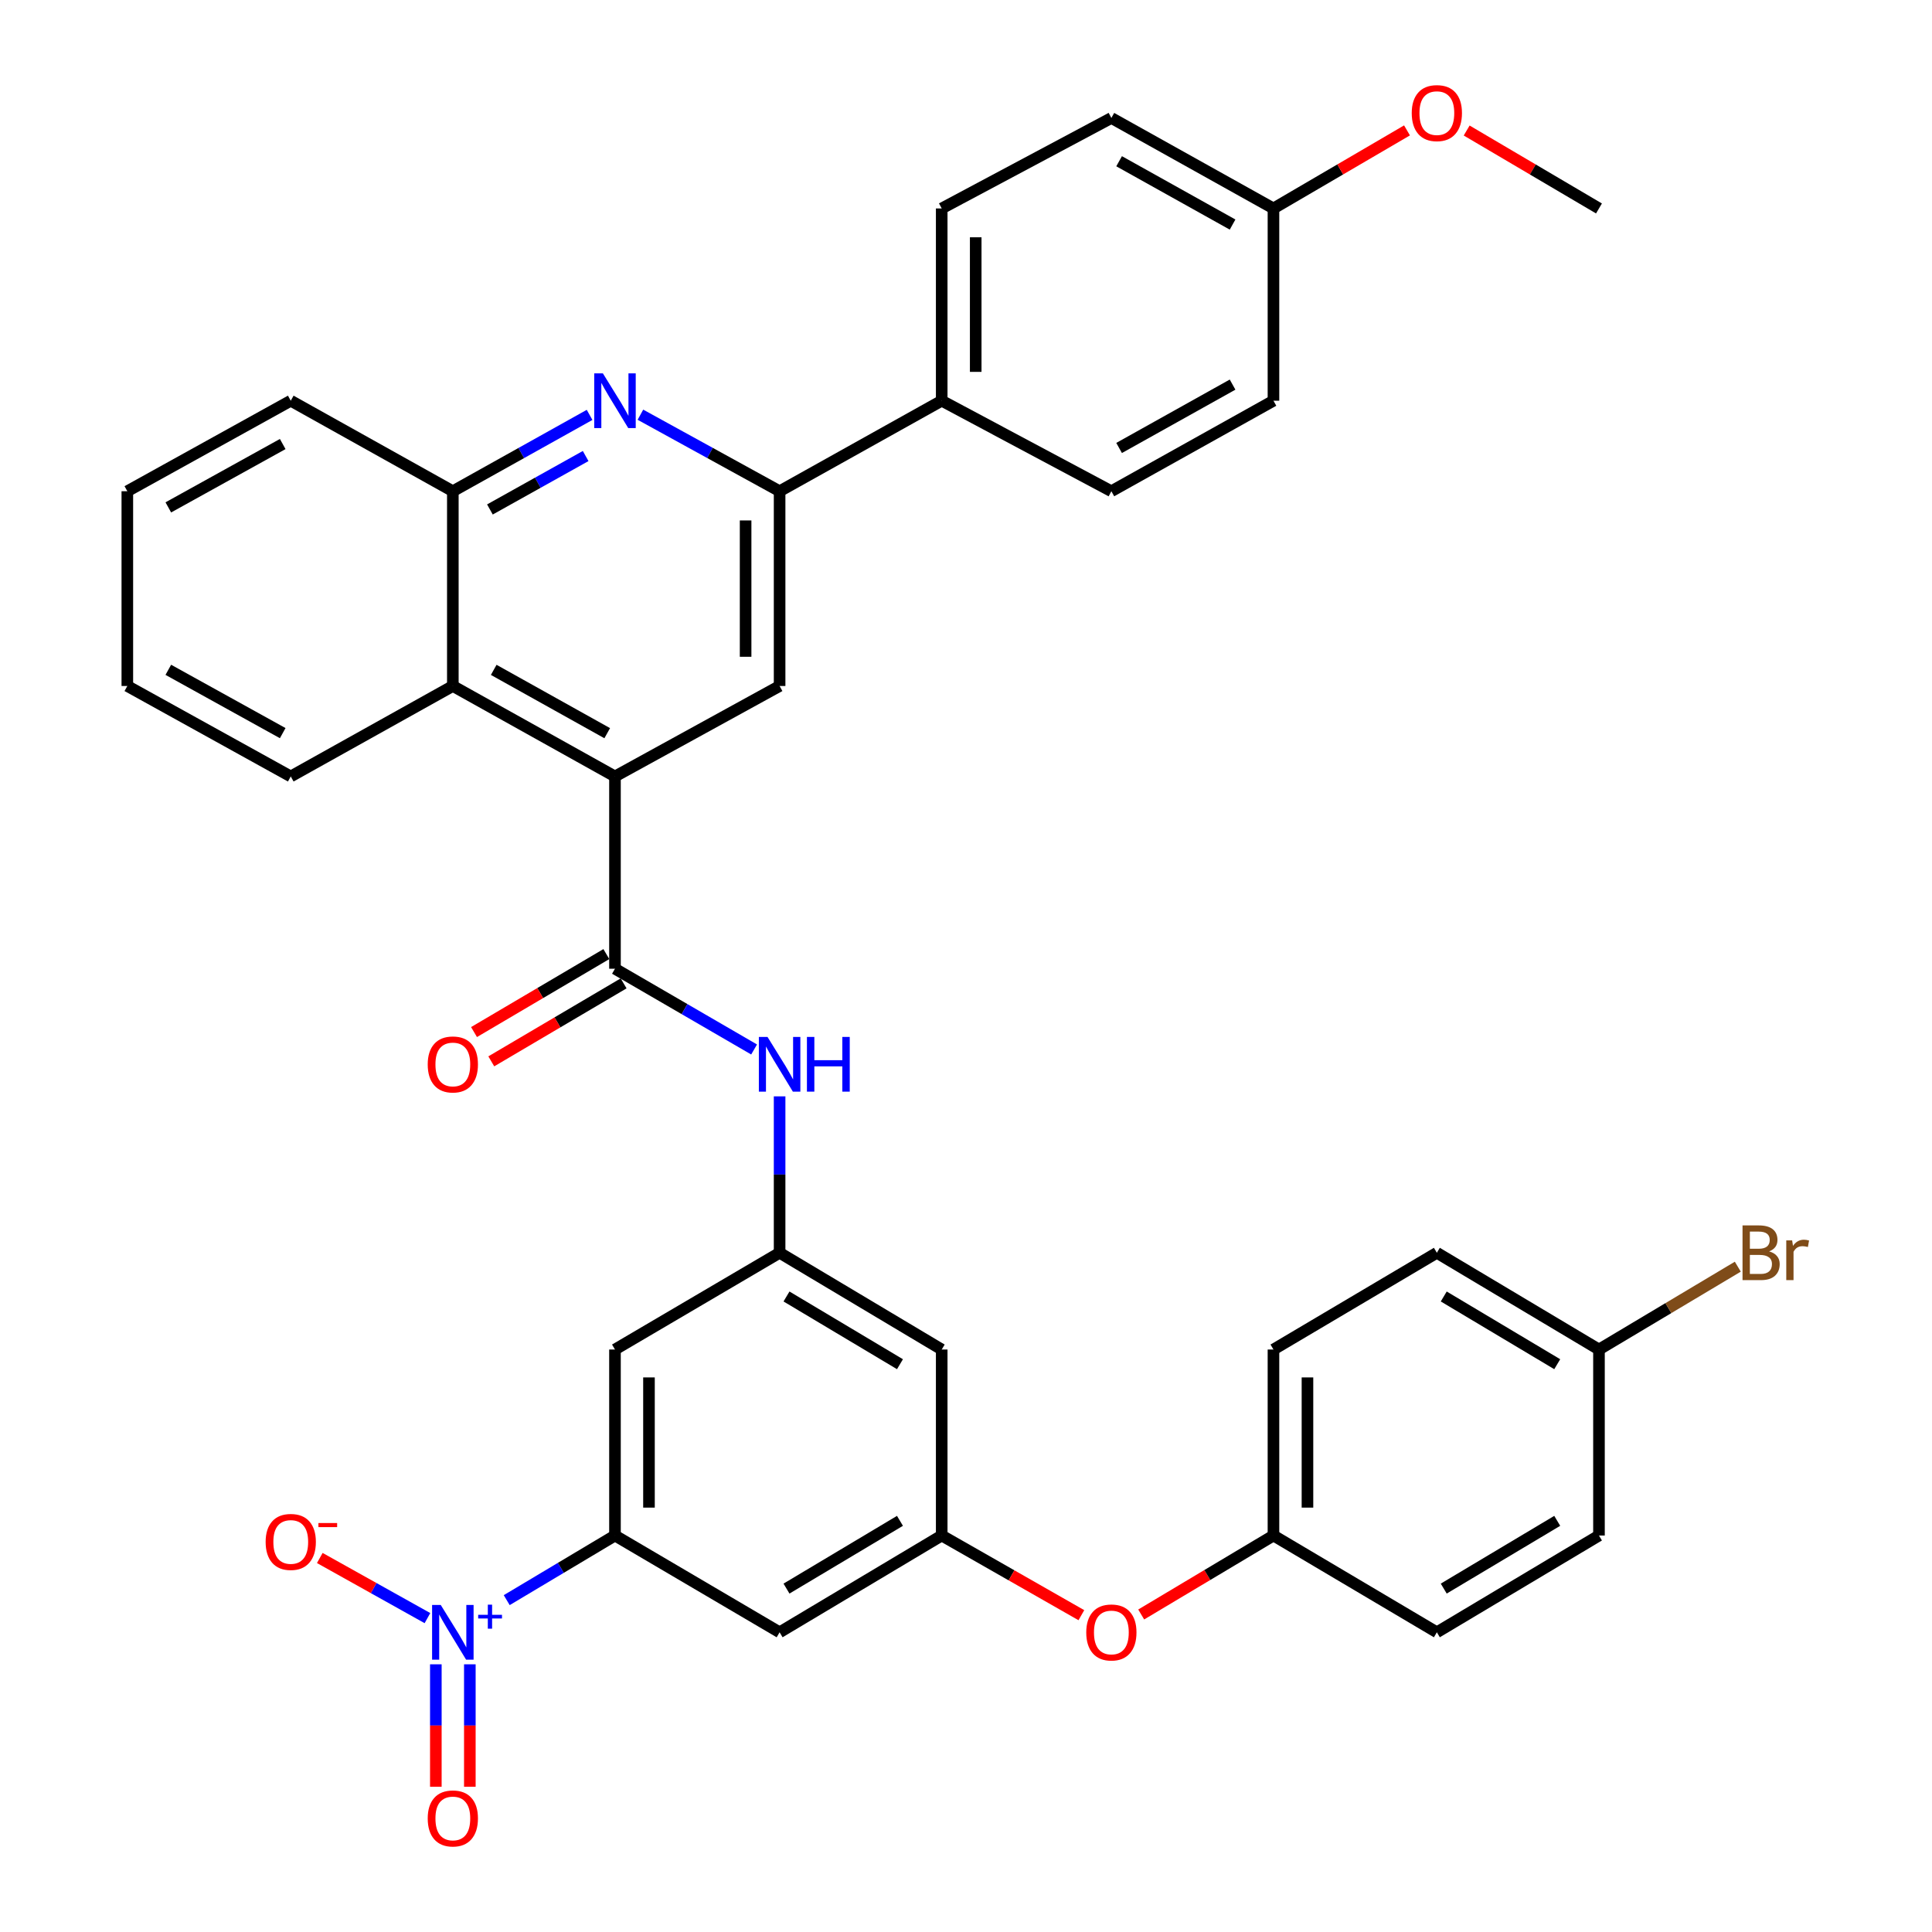 <?xml version='1.0' encoding='iso-8859-1'?>
<svg version='1.1' baseProfile='full'
              xmlns='http://www.w3.org/2000/svg'
                      xmlns:rdkit='http://www.rdkit.org/xml'
                      xmlns:xlink='http://www.w3.org/1999/xlink'
                  xml:space='preserve'
width='1000px' height='1000px' viewBox='0 0 1000 1000'>
<!-- END OF HEADER -->
<rect style='opacity:1.0;fill:#FFFFFF;stroke:none' width='1000' height='1000' x='0' y='0'> </rect>
<path class='bond-3' d='M 262.276,828.23 L 290.293,811.506' style='fill:none;fill-rule:evenodd;stroke:#0000FF;stroke-width:6px;stroke-linecap:butt;stroke-linejoin:miter;stroke-opacity:1' />
<path class='bond-3' d='M 290.293,811.506 L 318.31,794.782' style='fill:none;fill-rule:evenodd;stroke:#000000;stroke-width:6px;stroke-linecap:butt;stroke-linejoin:miter;stroke-opacity:1' />
<path class='bond-13' d='M 221.245,837.536 L 193.383,821.974' style='fill:none;fill-rule:evenodd;stroke:#0000FF;stroke-width:6px;stroke-linecap:butt;stroke-linejoin:miter;stroke-opacity:1' />
<path class='bond-13' d='M 193.383,821.974 L 165.52,806.411' style='fill:none;fill-rule:evenodd;stroke:#FF0000;stroke-width:6px;stroke-linecap:butt;stroke-linejoin:miter;stroke-opacity:1' />
<path class='bond-15' d='M 225.589,861.444 L 225.589,893.135' style='fill:none;fill-rule:evenodd;stroke:#0000FF;stroke-width:6px;stroke-linecap:butt;stroke-linejoin:miter;stroke-opacity:1' />
<path class='bond-15' d='M 225.589,893.135 L 225.589,924.826' style='fill:none;fill-rule:evenodd;stroke:#FF0000;stroke-width:6px;stroke-linecap:butt;stroke-linejoin:miter;stroke-opacity:1' />
<path class='bond-15' d='M 243.187,861.444 L 243.187,893.135' style='fill:none;fill-rule:evenodd;stroke:#0000FF;stroke-width:6px;stroke-linecap:butt;stroke-linejoin:miter;stroke-opacity:1' />
<path class='bond-15' d='M 243.187,893.135 L 243.187,924.826' style='fill:none;fill-rule:evenodd;stroke:#FF0000;stroke-width:6px;stroke-linecap:butt;stroke-linejoin:miter;stroke-opacity:1' />
<path class='bond-0' d='M 318.31,401.887 L 318.31,501.413' style='fill:none;fill-rule:evenodd;stroke:#000000;stroke-width:6px;stroke-linecap:butt;stroke-linejoin:miter;stroke-opacity:1' />
<path class='bond-5' d='M 318.31,401.887 L 403.524,355.066' style='fill:none;fill-rule:evenodd;stroke:#000000;stroke-width:6px;stroke-linecap:butt;stroke-linejoin:miter;stroke-opacity:1' />
<path class='bond-7' d='M 318.31,401.887 L 234.388,355.066' style='fill:none;fill-rule:evenodd;stroke:#000000;stroke-width:6px;stroke-linecap:butt;stroke-linejoin:miter;stroke-opacity:1' />
<path class='bond-7' d='M 314.296,379.496 L 255.55,346.721' style='fill:none;fill-rule:evenodd;stroke:#000000;stroke-width:6px;stroke-linecap:butt;stroke-linejoin:miter;stroke-opacity:1' />
<path class='bond-1' d='M 318.31,501.413 L 354.316,522.312' style='fill:none;fill-rule:evenodd;stroke:#000000;stroke-width:6px;stroke-linecap:butt;stroke-linejoin:miter;stroke-opacity:1' />
<path class='bond-1' d='M 354.316,522.312 L 390.321,543.21' style='fill:none;fill-rule:evenodd;stroke:#0000FF;stroke-width:6px;stroke-linecap:butt;stroke-linejoin:miter;stroke-opacity:1' />
<path class='bond-17' d='M 313.843,493.833 L 279.599,514.015' style='fill:none;fill-rule:evenodd;stroke:#000000;stroke-width:6px;stroke-linecap:butt;stroke-linejoin:miter;stroke-opacity:1' />
<path class='bond-17' d='M 279.599,514.015 L 245.355,534.196' style='fill:none;fill-rule:evenodd;stroke:#FF0000;stroke-width:6px;stroke-linecap:butt;stroke-linejoin:miter;stroke-opacity:1' />
<path class='bond-17' d='M 322.778,508.994 L 288.534,529.175' style='fill:none;fill-rule:evenodd;stroke:#000000;stroke-width:6px;stroke-linecap:butt;stroke-linejoin:miter;stroke-opacity:1' />
<path class='bond-17' d='M 288.534,529.175 L 254.29,549.357' style='fill:none;fill-rule:evenodd;stroke:#FF0000;stroke-width:6px;stroke-linecap:butt;stroke-linejoin:miter;stroke-opacity:1' />
<path class='bond-2' d='M 305.168,214.746 L 269.778,234.503' style='fill:none;fill-rule:evenodd;stroke:#0000FF;stroke-width:6px;stroke-linecap:butt;stroke-linejoin:miter;stroke-opacity:1' />
<path class='bond-2' d='M 269.778,234.503 L 234.388,254.259' style='fill:none;fill-rule:evenodd;stroke:#000000;stroke-width:6px;stroke-linecap:butt;stroke-linejoin:miter;stroke-opacity:1' />
<path class='bond-2' d='M 303.129,236.039 L 278.356,249.869' style='fill:none;fill-rule:evenodd;stroke:#0000FF;stroke-width:6px;stroke-linecap:butt;stroke-linejoin:miter;stroke-opacity:1' />
<path class='bond-2' d='M 278.356,249.869 L 253.582,263.698' style='fill:none;fill-rule:evenodd;stroke:#000000;stroke-width:6px;stroke-linecap:butt;stroke-linejoin:miter;stroke-opacity:1' />
<path class='bond-39' d='M 331.482,214.651 L 367.503,234.455' style='fill:none;fill-rule:evenodd;stroke:#0000FF;stroke-width:6px;stroke-linecap:butt;stroke-linejoin:miter;stroke-opacity:1' />
<path class='bond-39' d='M 367.503,234.455 L 403.524,254.259' style='fill:none;fill-rule:evenodd;stroke:#000000;stroke-width:6px;stroke-linecap:butt;stroke-linejoin:miter;stroke-opacity:1' />
<path class='bond-10' d='M 318.31,794.782 L 318.31,698.511' style='fill:none;fill-rule:evenodd;stroke:#000000;stroke-width:6px;stroke-linecap:butt;stroke-linejoin:miter;stroke-opacity:1' />
<path class='bond-10' d='M 335.908,780.341 L 335.908,712.951' style='fill:none;fill-rule:evenodd;stroke:#000000;stroke-width:6px;stroke-linecap:butt;stroke-linejoin:miter;stroke-opacity:1' />
<path class='bond-11' d='M 318.31,794.782 L 403.524,844.877' style='fill:none;fill-rule:evenodd;stroke:#000000;stroke-width:6px;stroke-linecap:butt;stroke-linejoin:miter;stroke-opacity:1' />
<path class='bond-4' d='M 403.524,254.259 L 403.524,355.066' style='fill:none;fill-rule:evenodd;stroke:#000000;stroke-width:6px;stroke-linecap:butt;stroke-linejoin:miter;stroke-opacity:1' />
<path class='bond-4' d='M 385.926,269.38 L 385.926,339.945' style='fill:none;fill-rule:evenodd;stroke:#000000;stroke-width:6px;stroke-linecap:butt;stroke-linejoin:miter;stroke-opacity:1' />
<path class='bond-16' d='M 403.524,254.259 L 487.427,207.41' style='fill:none;fill-rule:evenodd;stroke:#000000;stroke-width:6px;stroke-linecap:butt;stroke-linejoin:miter;stroke-opacity:1' />
<path class='bond-6' d='M 403.524,567.472 L 403.524,607.954' style='fill:none;fill-rule:evenodd;stroke:#0000FF;stroke-width:6px;stroke-linecap:butt;stroke-linejoin:miter;stroke-opacity:1' />
<path class='bond-6' d='M 403.524,607.954 L 403.524,648.435' style='fill:none;fill-rule:evenodd;stroke:#000000;stroke-width:6px;stroke-linecap:butt;stroke-linejoin:miter;stroke-opacity:1' />
<path class='bond-8' d='M 234.388,355.066 L 234.388,254.259' style='fill:none;fill-rule:evenodd;stroke:#000000;stroke-width:6px;stroke-linecap:butt;stroke-linejoin:miter;stroke-opacity:1' />
<path class='bond-32' d='M 234.388,355.066 L 150.494,401.887' style='fill:none;fill-rule:evenodd;stroke:#000000;stroke-width:6px;stroke-linecap:butt;stroke-linejoin:miter;stroke-opacity:1' />
<path class='bond-33' d='M 234.388,254.259 L 150.494,207.41' style='fill:none;fill-rule:evenodd;stroke:#000000;stroke-width:6px;stroke-linecap:butt;stroke-linejoin:miter;stroke-opacity:1' />
<path class='bond-9' d='M 403.524,648.435 L 318.31,698.511' style='fill:none;fill-rule:evenodd;stroke:#000000;stroke-width:6px;stroke-linecap:butt;stroke-linejoin:miter;stroke-opacity:1' />
<path class='bond-37' d='M 403.524,648.435 L 487.427,698.511' style='fill:none;fill-rule:evenodd;stroke:#000000;stroke-width:6px;stroke-linecap:butt;stroke-linejoin:miter;stroke-opacity:1' />
<path class='bond-37' d='M 407.09,671.057 L 465.823,706.111' style='fill:none;fill-rule:evenodd;stroke:#000000;stroke-width:6px;stroke-linecap:butt;stroke-linejoin:miter;stroke-opacity:1' />
<path class='bond-12' d='M 403.524,844.877 L 487.427,794.782' style='fill:none;fill-rule:evenodd;stroke:#000000;stroke-width:6px;stroke-linecap:butt;stroke-linejoin:miter;stroke-opacity:1' />
<path class='bond-12' d='M 407.088,822.253 L 465.82,787.186' style='fill:none;fill-rule:evenodd;stroke:#000000;stroke-width:6px;stroke-linecap:butt;stroke-linejoin:miter;stroke-opacity:1' />
<path class='bond-14' d='M 487.427,794.782 L 487.427,698.511' style='fill:none;fill-rule:evenodd;stroke:#000000;stroke-width:6px;stroke-linecap:butt;stroke-linejoin:miter;stroke-opacity:1' />
<path class='bond-18' d='M 487.427,794.782 L 523.57,815.4' style='fill:none;fill-rule:evenodd;stroke:#000000;stroke-width:6px;stroke-linecap:butt;stroke-linejoin:miter;stroke-opacity:1' />
<path class='bond-18' d='M 523.57,815.4 L 559.714,836.019' style='fill:none;fill-rule:evenodd;stroke:#FF0000;stroke-width:6px;stroke-linecap:butt;stroke-linejoin:miter;stroke-opacity:1' />
<path class='bond-19' d='M 487.427,207.41 L 487.427,107.893' style='fill:none;fill-rule:evenodd;stroke:#000000;stroke-width:6px;stroke-linecap:butt;stroke-linejoin:miter;stroke-opacity:1' />
<path class='bond-19' d='M 505.025,192.482 L 505.025,122.82' style='fill:none;fill-rule:evenodd;stroke:#000000;stroke-width:6px;stroke-linecap:butt;stroke-linejoin:miter;stroke-opacity:1' />
<path class='bond-20' d='M 487.427,207.41 L 575.241,254.259' style='fill:none;fill-rule:evenodd;stroke:#000000;stroke-width:6px;stroke-linecap:butt;stroke-linejoin:miter;stroke-opacity:1' />
<path class='bond-21' d='M 590.684,835.657 L 624.914,815.219' style='fill:none;fill-rule:evenodd;stroke:#FF0000;stroke-width:6px;stroke-linecap:butt;stroke-linejoin:miter;stroke-opacity:1' />
<path class='bond-21' d='M 624.914,815.219 L 659.144,794.782' style='fill:none;fill-rule:evenodd;stroke:#000000;stroke-width:6px;stroke-linecap:butt;stroke-linejoin:miter;stroke-opacity:1' />
<path class='bond-25' d='M 487.427,107.893 L 575.241,61.063' style='fill:none;fill-rule:evenodd;stroke:#000000;stroke-width:6px;stroke-linecap:butt;stroke-linejoin:miter;stroke-opacity:1' />
<path class='bond-24' d='M 575.241,254.259 L 659.144,207.41' style='fill:none;fill-rule:evenodd;stroke:#000000;stroke-width:6px;stroke-linecap:butt;stroke-linejoin:miter;stroke-opacity:1' />
<path class='bond-24' d='M 579.247,231.867 L 637.98,199.072' style='fill:none;fill-rule:evenodd;stroke:#000000;stroke-width:6px;stroke-linecap:butt;stroke-linejoin:miter;stroke-opacity:1' />
<path class='bond-27' d='M 659.144,794.782 L 743.713,844.877' style='fill:none;fill-rule:evenodd;stroke:#000000;stroke-width:6px;stroke-linecap:butt;stroke-linejoin:miter;stroke-opacity:1' />
<path class='bond-28' d='M 659.144,794.782 L 659.144,698.511' style='fill:none;fill-rule:evenodd;stroke:#000000;stroke-width:6px;stroke-linecap:butt;stroke-linejoin:miter;stroke-opacity:1' />
<path class='bond-28' d='M 676.742,780.341 L 676.742,712.951' style='fill:none;fill-rule:evenodd;stroke:#000000;stroke-width:6px;stroke-linecap:butt;stroke-linejoin:miter;stroke-opacity:1' />
<path class='bond-22' d='M 827.626,698.511 L 743.713,648.435' style='fill:none;fill-rule:evenodd;stroke:#000000;stroke-width:6px;stroke-linecap:butt;stroke-linejoin:miter;stroke-opacity:1' />
<path class='bond-22' d='M 806.021,706.111 L 747.281,671.058' style='fill:none;fill-rule:evenodd;stroke:#000000;stroke-width:6px;stroke-linecap:butt;stroke-linejoin:miter;stroke-opacity:1' />
<path class='bond-26' d='M 827.626,698.511 L 863.556,677.072' style='fill:none;fill-rule:evenodd;stroke:#000000;stroke-width:6px;stroke-linecap:butt;stroke-linejoin:miter;stroke-opacity:1' />
<path class='bond-26' d='M 863.556,677.072 L 899.485,655.633' style='fill:none;fill-rule:evenodd;stroke:#7F4C19;stroke-width:6px;stroke-linecap:butt;stroke-linejoin:miter;stroke-opacity:1' />
<path class='bond-38' d='M 827.626,698.511 L 827.626,794.782' style='fill:none;fill-rule:evenodd;stroke:#000000;stroke-width:6px;stroke-linecap:butt;stroke-linejoin:miter;stroke-opacity:1' />
<path class='bond-23' d='M 659.144,107.893 L 659.144,207.41' style='fill:none;fill-rule:evenodd;stroke:#000000;stroke-width:6px;stroke-linecap:butt;stroke-linejoin:miter;stroke-opacity:1' />
<path class='bond-31' d='M 659.144,107.893 L 693.704,87.692' style='fill:none;fill-rule:evenodd;stroke:#000000;stroke-width:6px;stroke-linecap:butt;stroke-linejoin:miter;stroke-opacity:1' />
<path class='bond-31' d='M 693.704,87.692 L 728.264,67.492' style='fill:none;fill-rule:evenodd;stroke:#FF0000;stroke-width:6px;stroke-linecap:butt;stroke-linejoin:miter;stroke-opacity:1' />
<path class='bond-41' d='M 659.144,107.893 L 575.241,61.063' style='fill:none;fill-rule:evenodd;stroke:#000000;stroke-width:6px;stroke-linecap:butt;stroke-linejoin:miter;stroke-opacity:1' />
<path class='bond-41' d='M 637.982,116.235 L 579.25,83.454' style='fill:none;fill-rule:evenodd;stroke:#000000;stroke-width:6px;stroke-linecap:butt;stroke-linejoin:miter;stroke-opacity:1' />
<path class='bond-30' d='M 743.713,844.877 L 827.626,794.782' style='fill:none;fill-rule:evenodd;stroke:#000000;stroke-width:6px;stroke-linecap:butt;stroke-linejoin:miter;stroke-opacity:1' />
<path class='bond-30' d='M 747.279,822.253 L 806.018,787.186' style='fill:none;fill-rule:evenodd;stroke:#000000;stroke-width:6px;stroke-linecap:butt;stroke-linejoin:miter;stroke-opacity:1' />
<path class='bond-29' d='M 659.144,698.511 L 743.713,648.435' style='fill:none;fill-rule:evenodd;stroke:#000000;stroke-width:6px;stroke-linecap:butt;stroke-linejoin:miter;stroke-opacity:1' />
<path class='bond-34' d='M 759.147,67.554 L 793.387,87.724' style='fill:none;fill-rule:evenodd;stroke:#FF0000;stroke-width:6px;stroke-linecap:butt;stroke-linejoin:miter;stroke-opacity:1' />
<path class='bond-34' d='M 793.387,87.724 L 827.626,107.893' style='fill:none;fill-rule:evenodd;stroke:#000000;stroke-width:6px;stroke-linecap:butt;stroke-linejoin:miter;stroke-opacity:1' />
<path class='bond-35' d='M 150.494,401.887 L 65.906,355.066' style='fill:none;fill-rule:evenodd;stroke:#000000;stroke-width:6px;stroke-linecap:butt;stroke-linejoin:miter;stroke-opacity:1' />
<path class='bond-35' d='M 146.328,379.467 L 87.117,346.693' style='fill:none;fill-rule:evenodd;stroke:#000000;stroke-width:6px;stroke-linecap:butt;stroke-linejoin:miter;stroke-opacity:1' />
<path class='bond-40' d='M 150.494,207.41 L 65.906,254.259' style='fill:none;fill-rule:evenodd;stroke:#000000;stroke-width:6px;stroke-linecap:butt;stroke-linejoin:miter;stroke-opacity:1' />
<path class='bond-40' d='M 146.332,229.831 L 87.121,262.626' style='fill:none;fill-rule:evenodd;stroke:#000000;stroke-width:6px;stroke-linecap:butt;stroke-linejoin:miter;stroke-opacity:1' />
<path class='bond-36' d='M 65.906,355.066 L 65.906,254.259' style='fill:none;fill-rule:evenodd;stroke:#000000;stroke-width:6px;stroke-linecap:butt;stroke-linejoin:miter;stroke-opacity:1' />
<path  class='atom-0' d='M 228.128 830.717
L 237.408 845.717
Q 238.328 847.197, 239.808 849.877
Q 241.288 852.557, 241.368 852.717
L 241.368 830.717
L 245.128 830.717
L 245.128 859.037
L 241.248 859.037
L 231.288 842.637
Q 230.128 840.717, 228.888 838.517
Q 227.688 836.317, 227.328 835.637
L 227.328 859.037
L 223.648 859.037
L 223.648 830.717
L 228.128 830.717
' fill='#0000FF'/>
<path  class='atom-0' d='M 247.504 835.822
L 252.493 835.822
L 252.493 830.568
L 254.711 830.568
L 254.711 835.822
L 259.832 835.822
L 259.832 837.723
L 254.711 837.723
L 254.711 843.003
L 252.493 843.003
L 252.493 837.723
L 247.504 837.723
L 247.504 835.822
' fill='#0000FF'/>
<path  class='atom-3' d='M 312.05 193.25
L 321.33 208.25
Q 322.25 209.73, 323.73 212.41
Q 325.21 215.09, 325.29 215.25
L 325.29 193.25
L 329.05 193.25
L 329.05 221.57
L 325.17 221.57
L 315.21 205.17
Q 314.05 203.25, 312.81 201.05
Q 311.61 198.85, 311.25 198.17
L 311.25 221.57
L 307.57 221.57
L 307.57 193.25
L 312.05 193.25
' fill='#0000FF'/>
<path  class='atom-7' d='M 397.264 536.713
L 406.544 551.713
Q 407.464 553.193, 408.944 555.873
Q 410.424 558.553, 410.504 558.713
L 410.504 536.713
L 414.264 536.713
L 414.264 565.033
L 410.384 565.033
L 400.424 548.633
Q 399.264 546.713, 398.024 544.513
Q 396.824 542.313, 396.464 541.633
L 396.464 565.033
L 392.784 565.033
L 392.784 536.713
L 397.264 536.713
' fill='#0000FF'/>
<path  class='atom-7' d='M 417.664 536.713
L 421.504 536.713
L 421.504 548.753
L 435.984 548.753
L 435.984 536.713
L 439.824 536.713
L 439.824 565.033
L 435.984 565.033
L 435.984 551.953
L 421.504 551.953
L 421.504 565.033
L 417.664 565.033
L 417.664 536.713
' fill='#0000FF'/>
<path  class='atom-14' d='M 137.494 798.098
Q 137.494 791.298, 140.854 787.498
Q 144.214 783.698, 150.494 783.698
Q 156.774 783.698, 160.134 787.498
Q 163.494 791.298, 163.494 798.098
Q 163.494 804.978, 160.094 808.898
Q 156.694 812.778, 150.494 812.778
Q 144.254 812.778, 140.854 808.898
Q 137.494 805.018, 137.494 798.098
M 150.494 809.578
Q 154.814 809.578, 157.134 806.698
Q 159.494 803.778, 159.494 798.098
Q 159.494 792.538, 157.134 789.738
Q 154.814 786.898, 150.494 786.898
Q 146.174 786.898, 143.814 789.698
Q 141.494 792.498, 141.494 798.098
Q 141.494 803.818, 143.814 806.698
Q 146.174 809.578, 150.494 809.578
' fill='#FF0000'/>
<path  class='atom-14' d='M 164.814 788.32
L 174.503 788.32
L 174.503 790.432
L 164.814 790.432
L 164.814 788.32
' fill='#FF0000'/>
<path  class='atom-16' d='M 221.388 941.218
Q 221.388 934.418, 224.748 930.618
Q 228.108 926.818, 234.388 926.818
Q 240.668 926.818, 244.028 930.618
Q 247.388 934.418, 247.388 941.218
Q 247.388 948.098, 243.988 952.018
Q 240.588 955.898, 234.388 955.898
Q 228.148 955.898, 224.748 952.018
Q 221.388 948.138, 221.388 941.218
M 234.388 952.698
Q 238.708 952.698, 241.028 949.818
Q 243.388 946.898, 243.388 941.218
Q 243.388 935.658, 241.028 932.858
Q 238.708 930.018, 234.388 930.018
Q 230.068 930.018, 227.708 932.818
Q 225.388 935.618, 225.388 941.218
Q 225.388 946.938, 227.708 949.818
Q 230.068 952.698, 234.388 952.698
' fill='#FF0000'/>
<path  class='atom-18' d='M 221.388 550.953
Q 221.388 544.153, 224.748 540.353
Q 228.108 536.553, 234.388 536.553
Q 240.668 536.553, 244.028 540.353
Q 247.388 544.153, 247.388 550.953
Q 247.388 557.833, 243.988 561.753
Q 240.588 565.633, 234.388 565.633
Q 228.148 565.633, 224.748 561.753
Q 221.388 557.873, 221.388 550.953
M 234.388 562.433
Q 238.708 562.433, 241.028 559.553
Q 243.388 556.633, 243.388 550.953
Q 243.388 545.393, 241.028 542.593
Q 238.708 539.753, 234.388 539.753
Q 230.068 539.753, 227.708 542.553
Q 225.388 545.353, 225.388 550.953
Q 225.388 556.673, 227.708 559.553
Q 230.068 562.433, 234.388 562.433
' fill='#FF0000'/>
<path  class='atom-19' d='M 562.241 844.957
Q 562.241 838.157, 565.601 834.357
Q 568.961 830.557, 575.241 830.557
Q 581.521 830.557, 584.881 834.357
Q 588.241 838.157, 588.241 844.957
Q 588.241 851.837, 584.841 855.757
Q 581.441 859.637, 575.241 859.637
Q 569.001 859.637, 565.601 855.757
Q 562.241 851.877, 562.241 844.957
M 575.241 856.437
Q 579.561 856.437, 581.881 853.557
Q 584.241 850.637, 584.241 844.957
Q 584.241 839.397, 581.881 836.597
Q 579.561 833.757, 575.241 833.757
Q 570.921 833.757, 568.561 836.557
Q 566.241 839.357, 566.241 844.957
Q 566.241 850.677, 568.561 853.557
Q 570.921 856.437, 575.241 856.437
' fill='#FF0000'/>
<path  class='atom-27' d='M 915.689 647.715
Q 918.409 648.475, 919.769 650.155
Q 921.169 651.795, 921.169 654.235
Q 921.169 658.155, 918.649 660.395
Q 916.169 662.595, 911.449 662.595
L 901.929 662.595
L 901.929 634.275
L 910.289 634.275
Q 915.129 634.275, 917.569 636.235
Q 920.009 638.195, 920.009 641.795
Q 920.009 646.075, 915.689 647.715
M 905.729 637.475
L 905.729 646.355
L 910.289 646.355
Q 913.089 646.355, 914.529 645.235
Q 916.009 644.075, 916.009 641.795
Q 916.009 637.475, 910.289 637.475
L 905.729 637.475
M 911.449 659.395
Q 914.209 659.395, 915.689 658.075
Q 917.169 656.755, 917.169 654.235
Q 917.169 651.915, 915.529 650.755
Q 913.929 649.555, 910.849 649.555
L 905.729 649.555
L 905.729 659.395
L 911.449 659.395
' fill='#7F4C19'/>
<path  class='atom-27' d='M 927.609 642.035
L 928.049 644.875
Q 930.209 641.675, 933.729 641.675
Q 934.849 641.675, 936.369 642.075
L 935.769 645.435
Q 934.049 645.035, 933.089 645.035
Q 931.409 645.035, 930.289 645.715
Q 929.209 646.355, 928.329 647.915
L 928.329 662.595
L 924.569 662.595
L 924.569 642.035
L 927.609 642.035
' fill='#7F4C19'/>
<path  class='atom-32' d='M 730.713 58.542
Q 730.713 51.742, 734.073 47.942
Q 737.433 44.142, 743.713 44.142
Q 749.993 44.142, 753.353 47.942
Q 756.713 51.742, 756.713 58.542
Q 756.713 65.422, 753.313 69.342
Q 749.913 73.222, 743.713 73.222
Q 737.473 73.222, 734.073 69.342
Q 730.713 65.462, 730.713 58.542
M 743.713 70.022
Q 748.033 70.022, 750.353 67.142
Q 752.713 64.222, 752.713 58.542
Q 752.713 52.982, 750.353 50.182
Q 748.033 47.342, 743.713 47.342
Q 739.393 47.342, 737.033 50.142
Q 734.713 52.942, 734.713 58.542
Q 734.713 64.262, 737.033 67.142
Q 739.393 70.022, 743.713 70.022
' fill='#FF0000'/>
</svg>
